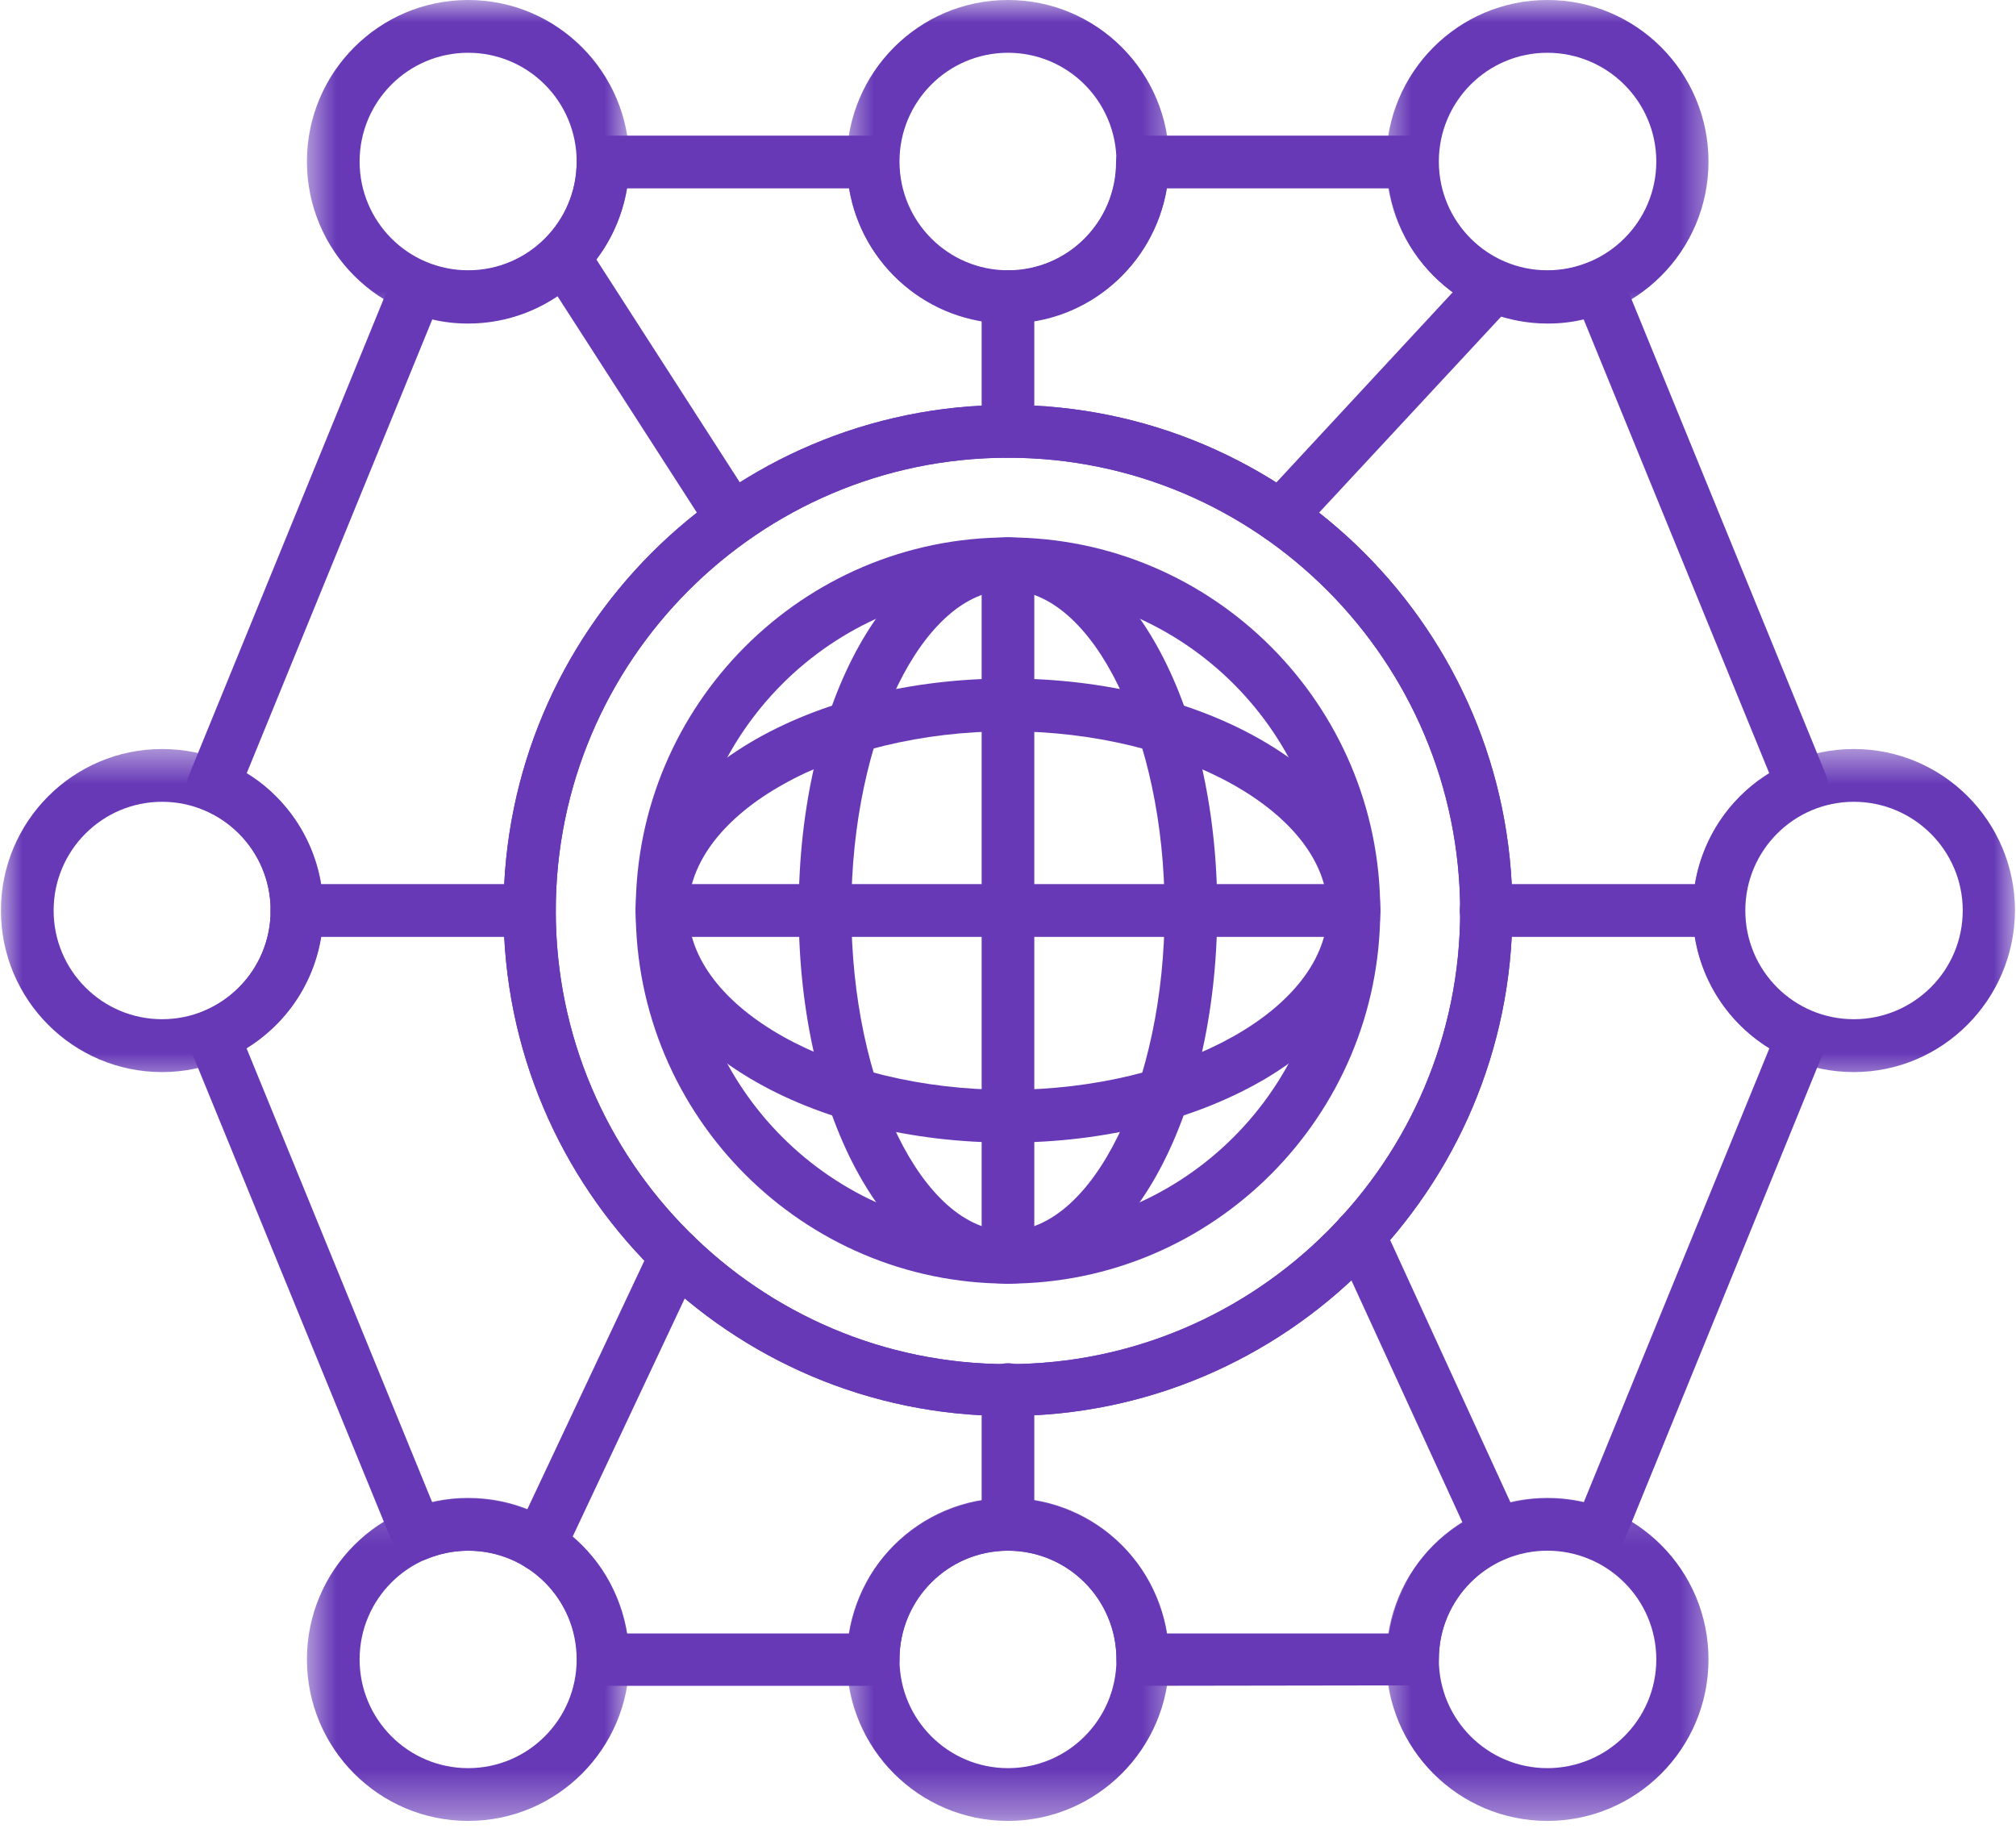 <svg width="45" height="41" viewBox="0 0 45 41" fill="none" xmlns="http://www.w3.org/2000/svg">
<mask id="mask0_1671_11145" style="mask-type:luminance" maskUnits="userSpaceOnUse" x="30" y="0" width="9" height="8">
<path d="M30.71 0H38.452V7.281H30.71V0Z" fill="white"/>
</mask>
<g mask="url(#mask0_1671_11145)">
<path d="M34.539 7.211C32.552 7.211 30.942 5.596 30.942 3.606C30.942 1.615 32.552 0 34.539 0C36.526 0 38.136 1.615 38.136 3.606C38.136 5.596 36.526 7.211 34.539 7.211ZM34.539 1.178C33.201 1.178 32.117 2.265 32.117 3.606C32.117 4.946 33.201 6.033 34.539 6.033C35.877 6.033 36.971 4.946 36.971 3.606C36.971 2.265 35.877 1.178 34.539 1.178Z" fill="#6739B7"/>
</g>
<mask id="mask1_1671_11145" style="mask-type:luminance" maskUnits="userSpaceOnUse" x="6" y="0" width="9" height="8">
<path d="M6.71 0H14.065V7.281H6.71V0Z" fill="white"/>
</mask>
<g mask="url(#mask1_1671_11145)">
<path d="M10.45 7.211C8.463 7.211 6.851 5.596 6.851 3.606C6.851 1.615 8.463 0 10.45 0C12.435 0 14.047 1.615 14.047 3.606C14.047 5.596 12.435 7.211 10.45 7.211ZM10.45 1.178C9.112 1.178 8.027 2.265 8.027 3.606C8.027 4.946 9.112 6.033 10.45 6.033C11.787 6.033 12.872 4.946 12.872 3.606C12.872 2.265 11.787 1.178 10.45 1.178Z" fill="#6739B7"/>
</g>
<mask id="mask2_1671_11145" style="mask-type:luminance" maskUnits="userSpaceOnUse" x="0" y="16" width="8" height="9">
<path d="M0 16.57H7.485V24.312H0V16.57Z" fill="white"/>
</mask>
<g mask="url(#mask2_1671_11145)">
<path d="M3.618 23.93C1.633 23.93 0.021 22.315 0.021 20.324C0.021 18.334 1.633 16.719 3.618 16.719C5.605 16.719 7.217 18.334 7.217 20.324C7.206 22.315 5.595 23.93 3.618 23.93ZM3.618 17.897C2.282 17.897 1.197 18.984 1.197 20.324C1.197 21.665 2.282 22.75 3.618 22.75C4.956 22.75 6.041 21.665 6.041 20.324C6.041 18.984 4.956 17.897 3.618 17.897Z" fill="#6739B7"/>
</g>
<mask id="mask3_1671_11145" style="mask-type:luminance" maskUnits="userSpaceOnUse" x="37" y="16" width="8" height="9">
<path d="M37.678 16.57H45V24.312H37.678V16.57Z" fill="white"/>
</mask>
<g mask="url(#mask3_1671_11145)">
<path d="M41.38 23.93C39.393 23.93 37.783 22.315 37.783 20.324C37.783 18.334 39.393 16.719 41.38 16.719C43.367 16.719 44.977 18.334 44.977 20.324C44.968 22.315 43.356 23.93 41.38 23.93ZM41.38 17.897C40.042 17.897 38.958 18.984 38.958 20.324C38.958 21.665 40.042 22.75 41.38 22.75C42.718 22.75 43.811 21.665 43.811 20.324C43.811 18.984 42.718 17.897 41.38 17.897Z" fill="#6739B7"/>
</g>
<mask id="mask4_1671_11145" style="mask-type:luminance" maskUnits="userSpaceOnUse" x="30" y="33" width="9" height="8">
<path d="M30.71 33.217H38.452V40.646H30.71V33.217Z" fill="white"/>
</mask>
<g mask="url(#mask4_1671_11145)">
<path d="M34.539 40.645C32.552 40.645 30.942 39.03 30.942 37.04C30.942 35.048 32.552 33.434 34.539 33.434C36.526 33.434 38.136 35.048 38.136 37.04C38.136 39.03 36.526 40.645 34.539 40.645ZM34.539 34.613C33.201 34.613 32.117 35.699 32.117 37.04C32.117 38.38 33.201 39.467 34.539 39.467C35.877 39.467 36.971 38.38 36.971 37.04C36.971 35.699 35.877 34.613 34.539 34.613Z" fill="#6739B7"/>
</g>
<mask id="mask5_1671_11145" style="mask-type:luminance" maskUnits="userSpaceOnUse" x="6" y="33" width="9" height="8">
<path d="M6.71 33.217H14.065V40.646H6.71V33.217Z" fill="white"/>
</mask>
<g mask="url(#mask5_1671_11145)">
<path d="M10.45 40.645C8.463 40.645 6.851 39.03 6.851 37.04C6.851 35.048 8.463 33.434 10.45 33.434C12.435 33.434 14.047 35.048 14.047 37.04C14.047 39.03 12.435 40.645 10.45 40.645ZM10.45 34.613C9.112 34.613 8.027 35.699 8.027 37.04C8.027 38.38 9.112 39.467 10.45 39.467C11.787 39.467 12.872 38.38 12.872 37.04C12.872 35.699 11.787 34.613 10.45 34.613Z" fill="#6739B7"/>
</g>
<path d="M38.361 20.912H33.171C32.847 20.912 32.583 20.648 32.583 20.323C32.583 19.997 32.847 19.734 33.171 19.734H38.361C38.684 19.734 38.947 19.997 38.947 20.323C38.947 20.648 38.684 20.912 38.361 20.912ZM11.817 20.912H6.629C6.304 20.912 6.041 20.648 6.041 20.323C6.041 19.997 6.304 19.734 6.629 19.734H11.817C12.142 19.734 12.405 19.997 12.405 20.323C12.405 20.648 12.142 20.912 11.817 20.912Z" fill="#6739B7"/>
<path d="M25.509 37.629C25.358 37.629 25.205 37.568 25.093 37.456C24.983 37.344 24.921 37.202 24.921 37.04C24.921 35.699 23.837 34.614 22.5 34.614C21.162 34.614 20.078 35.699 20.078 37.04C20.078 37.365 19.814 37.629 19.489 37.629H13.47C13.317 37.629 13.166 37.568 13.054 37.456C12.942 37.344 12.882 37.202 12.882 37.04C12.882 35.699 11.797 34.614 10.459 34.614C10.146 34.614 9.832 34.674 9.537 34.795C9.396 34.857 9.233 34.857 9.092 34.795C8.95 34.734 8.838 34.623 8.778 34.48L4.217 23.339C4.095 23.044 4.237 22.7 4.532 22.577C5.444 22.202 6.041 21.318 6.041 20.323C6.041 19.328 5.453 18.445 4.532 18.068C4.237 17.947 4.086 17.601 4.217 17.306L8.767 6.176C8.828 6.033 8.94 5.921 9.082 5.861C9.224 5.799 9.386 5.799 9.528 5.861C9.821 5.982 10.125 6.044 10.45 6.044C11.787 6.044 12.873 4.957 12.873 3.616C12.873 3.29 13.136 3.027 13.459 3.027H19.479C19.804 3.027 20.067 3.29 20.067 3.616C20.067 4.957 21.151 6.044 22.489 6.044C23.828 6.044 24.912 4.957 24.912 3.616C24.912 3.29 25.175 3.027 25.5 3.027H31.52C31.843 3.027 32.106 3.29 32.106 3.616C32.106 4.957 33.192 6.044 34.529 6.044C34.843 6.044 35.158 5.982 35.451 5.861C35.593 5.799 35.755 5.799 35.897 5.861C36.039 5.921 36.151 6.033 36.212 6.176L40.762 17.306C40.884 17.601 40.742 17.947 40.447 18.068C39.535 18.445 38.938 19.328 38.938 20.323C38.938 21.318 39.525 22.202 40.447 22.577C40.742 22.7 40.893 23.044 40.762 23.339L36.221 34.47C36.16 34.614 36.05 34.724 35.908 34.786C35.766 34.846 35.604 34.846 35.462 34.786C35.167 34.663 34.863 34.603 34.539 34.603C33.201 34.603 32.117 35.689 32.117 37.03C32.117 37.355 31.854 37.62 31.529 37.62L25.509 37.629ZM26.046 36.461H31.003C31.285 34.756 32.766 33.445 34.55 33.445C34.824 33.445 35.097 33.475 35.35 33.537L39.495 23.4C38.441 22.75 37.783 21.604 37.783 20.333C37.783 19.063 38.441 17.915 39.495 17.267L35.35 7.13C35.087 7.192 34.824 7.222 34.55 7.222C32.766 7.222 31.285 5.911 31.003 4.205H26.046C25.763 5.911 24.283 7.222 22.5 7.222C20.716 7.222 19.237 5.911 18.953 4.205H13.996C13.713 5.911 12.233 7.222 10.45 7.222C10.176 7.222 9.903 7.192 9.649 7.13L5.504 17.267C6.558 17.915 7.217 19.063 7.217 20.333C7.217 21.604 6.558 22.75 5.504 23.4L9.649 33.537C9.912 33.475 10.176 33.445 10.45 33.445C12.233 33.445 13.713 34.756 13.996 36.461H18.953C19.237 34.756 20.716 33.445 22.5 33.445C24.283 33.445 25.763 34.756 26.046 36.461ZM22.5 31.606C16.287 31.606 11.239 26.549 11.239 20.323C11.239 14.097 16.287 9.039 22.5 9.039C28.712 9.039 33.759 14.097 33.759 20.323C33.759 26.549 28.701 31.606 22.5 31.606ZM22.5 10.217C16.936 10.217 12.405 14.757 12.405 20.333C12.405 25.908 16.936 30.449 22.5 30.449C28.063 30.449 32.593 25.908 32.593 20.333C32.583 14.748 28.063 10.217 22.5 10.217Z" fill="#6739B7"/>
<path d="M16.338 12.168C16.145 12.168 15.963 12.076 15.852 11.903L12.091 6.064C11.919 5.79 11.99 5.435 12.263 5.252C12.537 5.079 12.892 5.15 13.075 5.424L16.834 11.264C17.007 11.537 16.936 11.893 16.662 12.076C16.561 12.138 16.449 12.168 16.338 12.168ZM28.57 12.117C28.428 12.117 28.287 12.067 28.175 11.964C27.942 11.742 27.921 11.376 28.145 11.141L32.919 5.993C33.141 5.76 33.505 5.739 33.738 5.962C33.973 6.186 33.992 6.551 33.77 6.785L28.996 11.925C28.884 12.056 28.723 12.117 28.57 12.117Z" fill="#6739B7"/>
<path d="M33.404 34.837C33.181 34.837 32.968 34.715 32.878 34.492L29.817 27.819C29.686 27.524 29.806 27.179 30.1 27.048C30.395 26.915 30.739 27.037 30.871 27.332L33.931 34.005C34.063 34.298 33.941 34.645 33.647 34.776C33.567 34.817 33.485 34.837 33.404 34.837Z" fill="#6739B7"/>
<path d="M12.051 35.078C11.97 35.078 11.879 35.059 11.797 35.018C11.504 34.876 11.382 34.531 11.513 34.236L14.554 27.777C14.696 27.482 15.041 27.361 15.334 27.492C15.629 27.634 15.75 27.981 15.618 28.274L12.578 34.734C12.487 34.958 12.274 35.078 12.051 35.078Z" fill="#6739B7"/>
<mask id="mask6_1671_11145" style="mask-type:luminance" maskUnits="userSpaceOnUse" x="18" y="33" width="9" height="8">
<path d="M18.711 33.217H26.453V40.646H18.711V33.217Z" fill="white"/>
</mask>
<g mask="url(#mask6_1671_11145)">
<path d="M22.5 40.645C20.513 40.645 18.901 39.03 18.901 37.04C18.901 35.048 20.513 33.434 22.5 33.434C24.485 33.434 26.097 35.048 26.097 37.04C26.097 39.03 24.477 40.645 22.5 40.645ZM22.5 34.613C21.162 34.613 20.078 35.699 20.078 37.04C20.078 38.38 21.162 39.467 22.5 39.467C23.837 39.467 24.921 38.38 24.921 37.04C24.921 35.699 23.837 34.613 22.5 34.613Z" fill="#6739B7"/>
</g>
<mask id="mask7_1671_11145" style="mask-type:luminance" maskUnits="userSpaceOnUse" x="18" y="0" width="9" height="8">
<path d="M18.711 0H26.453V7.281H18.711V0Z" fill="white"/>
</mask>
<g mask="url(#mask7_1671_11145)">
<path d="M22.5 7.211C20.513 7.211 18.901 5.596 18.901 3.606C18.901 1.615 20.513 0 22.5 0C24.485 0 26.097 1.615 26.097 3.606C26.087 5.596 24.477 7.211 22.5 7.211ZM22.5 1.178C21.162 1.178 20.078 2.265 20.078 3.606C20.078 4.946 21.162 6.033 22.5 6.033C23.837 6.033 24.921 4.946 24.921 3.606C24.921 2.265 23.837 1.178 22.5 1.178Z" fill="#6739B7"/>
</g>
<path d="M22.5 34.613C22.175 34.613 21.912 34.349 21.912 34.024V31.018C21.912 30.692 22.175 30.428 22.5 30.428C22.823 30.428 23.087 30.692 23.087 31.018V34.024C23.077 34.349 22.813 34.613 22.5 34.613ZM22.5 10.217C22.175 10.217 21.912 9.954 21.912 9.629V6.621C21.912 6.298 22.175 6.033 22.5 6.033C22.823 6.033 23.087 6.298 23.087 6.621V9.629C23.077 9.954 22.813 10.217 22.5 10.217Z" fill="#6739B7"/>
<path d="M22.5 31.606C16.287 31.606 11.24 26.549 11.24 20.322C11.24 14.097 16.287 9.039 22.5 9.039C28.712 9.039 33.759 14.097 33.759 20.322C33.759 26.549 28.701 31.606 22.5 31.606ZM22.5 10.217C16.936 10.217 12.406 14.756 12.406 20.333C12.406 25.908 16.936 30.449 22.5 30.449C28.063 30.449 32.594 25.908 32.594 20.333C32.583 14.747 28.063 10.217 22.5 10.217Z" fill="#6739B7"/>
<path d="M22.5 25.504C20.341 25.504 18.293 24.996 16.743 24.072C15.101 23.097 14.19 21.766 14.19 20.323C14.19 18.892 15.091 17.561 16.743 16.576C18.293 15.653 20.341 15.145 22.5 15.145C24.658 15.145 26.705 15.653 28.256 16.576C29.897 17.552 30.809 18.881 30.809 20.323C30.809 21.755 29.908 23.086 28.256 24.072C26.695 24.996 24.658 25.504 22.5 25.504ZM22.5 16.323C18.628 16.323 15.364 18.151 15.364 20.323C15.364 22.498 18.638 24.326 22.5 24.326C26.371 24.326 29.634 22.498 29.634 20.323C29.634 18.151 26.36 16.323 22.5 16.323Z" fill="#6739B7"/>
<path d="M22.5 28.652C19.884 28.652 17.828 24.996 17.828 20.323C17.828 15.652 19.875 11.996 22.5 11.996C25.125 11.996 27.171 15.652 27.171 20.323C27.162 24.996 25.114 28.652 22.5 28.652ZM22.5 13.174C20.604 13.174 19.003 16.454 19.003 20.323C19.003 24.203 20.604 27.474 22.5 27.474C24.395 27.474 25.996 24.193 25.996 20.323C25.996 16.454 24.395 13.174 22.5 13.174Z" fill="#6739B7"/>
<path d="M22.5 28.652C17.918 28.652 14.19 24.914 14.19 20.323C14.19 15.732 17.918 11.996 22.5 11.996C27.08 11.996 30.809 15.732 30.809 20.323C30.809 24.914 27.08 28.652 22.5 28.652ZM22.5 13.174C18.567 13.174 15.364 16.383 15.364 20.323C15.364 24.264 18.567 27.474 22.5 27.474C26.431 27.474 29.634 24.264 29.634 20.323C29.634 16.383 26.431 13.174 22.5 13.174Z" fill="#6739B7"/>
<path d="M22.5 28.652C22.175 28.652 21.912 28.387 21.912 28.062V12.584C21.912 12.259 22.175 11.996 22.5 11.996C22.823 11.996 23.087 12.259 23.087 12.584V28.062C23.077 28.387 22.813 28.652 22.5 28.652Z" fill="#6739B7"/>
<path d="M30.222 20.912H14.778C14.453 20.912 14.19 20.648 14.19 20.323C14.19 19.997 14.453 19.734 14.778 19.734H30.222C30.546 19.734 30.809 19.997 30.809 20.323C30.809 20.648 30.537 20.912 30.222 20.912Z" fill="#6739B7"/>
</svg>
